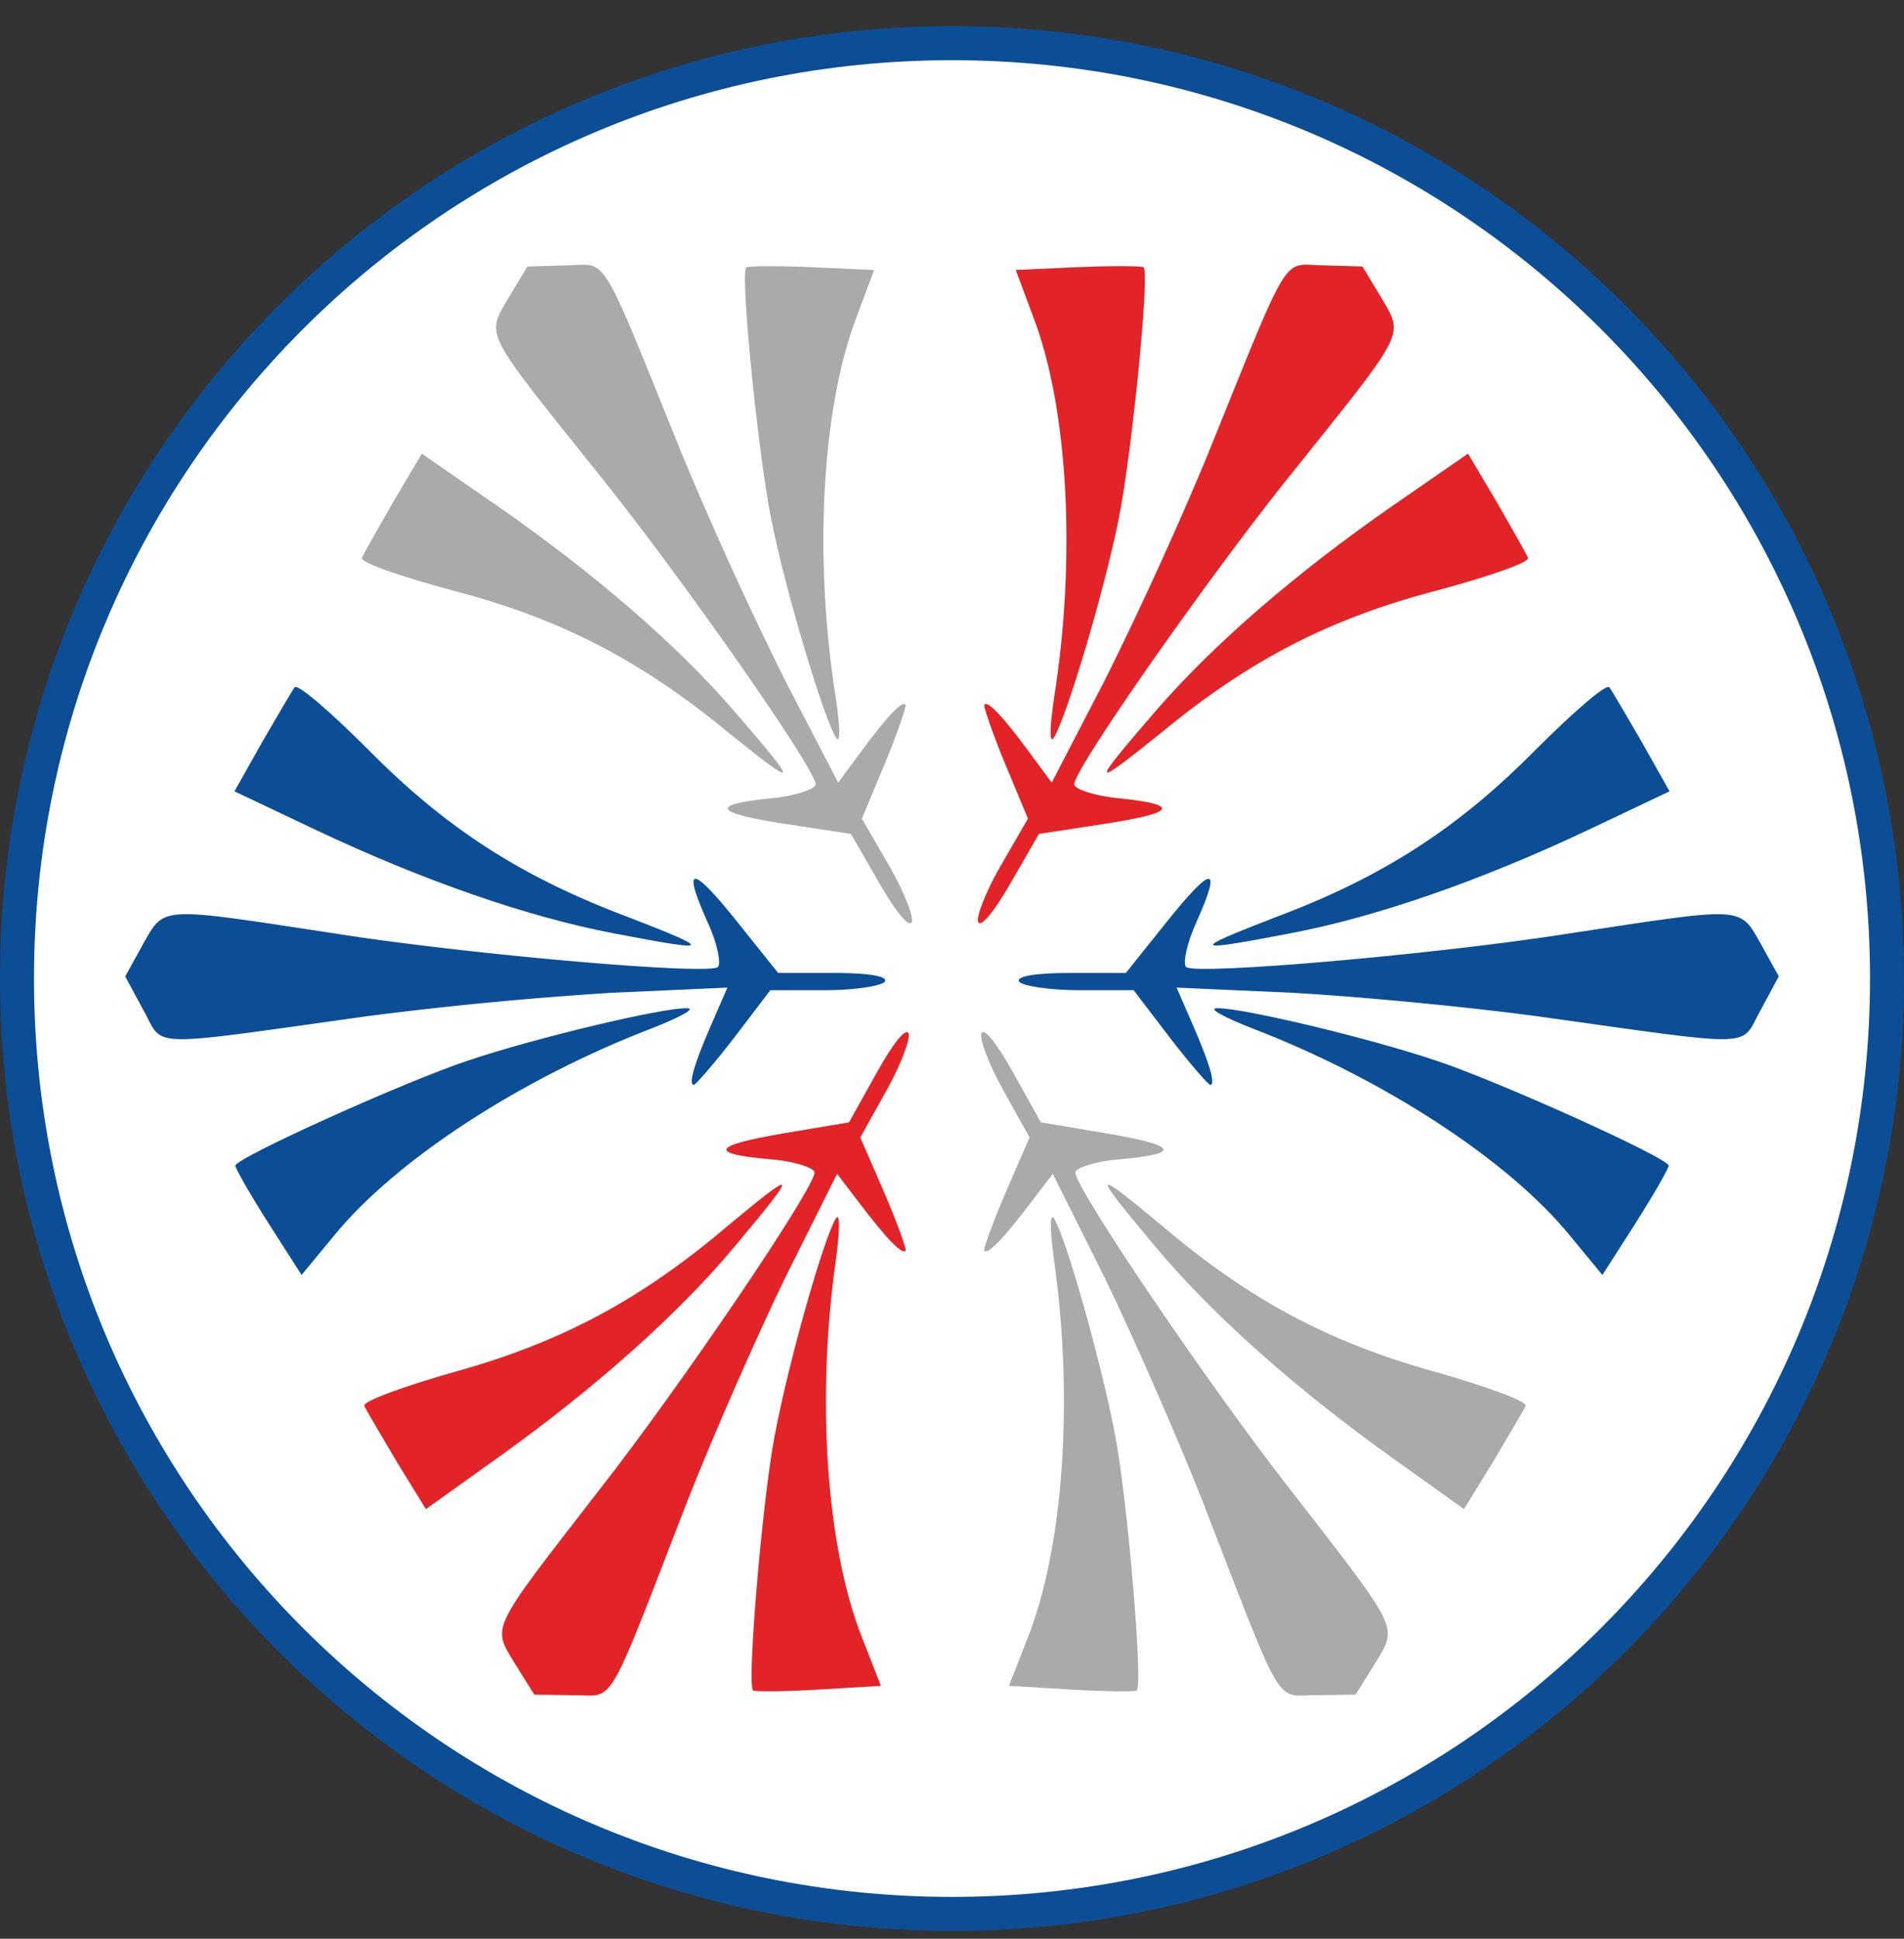 <svg xmlns="http://www.w3.org/2000/svg" width="56" height="57" fill="none" viewBox="0 0 56 57"><rect x="0" y="0" width="56" height="57" fill="#333333" stroke="none"/><g clip-path="url(#a)"><path fill="#fff" stroke="#0c4e96" d="M28 1.27c15.188 0 27.5 12.313 27.5 27.5 0 15.188-12.312 27.5-27.5 27.5S.5 43.959.5 28.77C.5 13.583 12.812 1.27 28 1.27Z"/><path fill="#0c4e96" d="M45.157 22.052c-2.277 2.303-4.504 3.745-7.692 4.934-2.48.962-2.429 1.012.48.456 2.531-.481 5.593-1.544 8.755-3.036l2.404-1.14-.81-1.441c-.455-.785-.885-1.518-.961-1.62-.101-.1-1.063.734-2.176 1.847"/><path fill="#0c4e96" d="m34.328 27.088-1.215 1.518h-1.645c-1.037 0-1.594.101-1.492.253.076.126.885.253 1.745.253h1.62l1.063 1.391c.581.76 1.138 1.392 1.189 1.392.177 0-.026-.658-.557-1.872l-.43-.987 3.39.152c1.847.1 5.086.405 7.16.683 6.706.936 5.997.936 6.63-.177l.531-.987-.531-.962c-.633-1.113-.456-1.088-5.617-.303-3.82.607-11.032 1.24-11.285.987-.101-.102.026-.709.304-1.316.759-1.695.48-1.695-.86-.025"/><path fill="#0c4e96" d="M36.807 30.225c3.897 1.492 7.566 3.896 9.362 6.097l.961 1.164.987-1.543c.532-.835.962-1.594.962-1.67 0-.228-5.06-2.505-6.832-3.087-2.024-.683-5.769-1.569-6.452-1.543-.278 0 .177.253 1.012.582M10.843 22.052c2.277 2.303 4.504 3.745 7.692 4.934 2.48.962 2.429 1.012-.48.456-2.53-.481-5.592-1.544-8.755-3.036l-2.404-1.14.81-1.441c.455-.785.885-1.518.961-1.62.101-.1 1.063.734 2.176 1.847"/><path fill="#0c4e96" d="m21.672 27.088 1.215 1.518h1.645c1.037 0 1.594.101 1.492.253-.076.126-.885.253-1.745.253h-1.62l-1.062 1.391c-.582.76-1.14 1.392-1.19 1.392-.177 0 .026-.658.557-1.872l.43-.987-3.39.152a111 111 0 0 0-7.16.683c-6.706.936-5.997.936-6.63-.177l-.531-.987.531-.962c.633-1.113.456-1.088 5.617-.303 3.82.607 11.032 1.24 11.285.987.101-.102-.026-.709-.304-1.316-.759-1.695-.48-1.695.86-.025"/><path fill="#0c4e96" d="M19.193 30.225c-3.897 1.492-7.565 3.896-9.362 6.097l-.961 1.164-.987-1.543c-.531-.835-.962-1.594-.962-1.67 0-.228 5.06-2.505 6.832-3.087 2.024-.683 5.769-1.569 6.452-1.543.278 0-.177.253-1.012.582"/><path fill="#e22428" d="M13.386 40.33c3.12-.868 5.463-2.112 8.053-4.318 2.047-1.698 2.066-1.63.164.642-1.651 1.976-4.07 4.133-6.913 6.17l-2.164 1.546-.866-1.41c-.464-.78-.895-1.512-.947-1.627-.039-.138 1.158-.572 2.673-1.003"/><path fill="#e22428" d="m23.054 33.32 1.918-.322.8-1.437c.505-.906.864-1.343.947-1.181.074.128-.21.897-.628 1.648l-.788 1.415.698 1.605c.38.878.662 1.672.637 1.716-.086.155-.562-.342-1.364-1.397l-.653-.856-1.517 3.036c-.81 1.663-2.122 4.64-2.888 6.588-2.445 6.313-2.1 5.694-3.381 5.705l-1.12-.016-.582-.932c-.665-1.095-.729-.928 2.468-5.055 2.39-3.042 6.452-9.034 6.354-9.378-.04-.138-.631-.323-1.297-.375-1.85-.162-1.715-.405.396-.764"/><path fill="#e22428" d="M24.589 37.013c-.593 4.13-.278 8.505.77 11.145l.55 1.407-1.829.11c-.988.059-1.86.065-1.927.028-.199-.11.275-5.64.628-7.47.388-2.1 1.437-5.803 1.792-6.388.135-.243.134.278.015 1.168"/><path fill="#aaa" d="M42.199 40.33c-3.12-.869-5.463-2.112-8.053-4.319-2.047-1.698-2.067-1.63-.164.642 1.65 1.976 4.07 4.134 6.912 6.17l2.165 1.546.866-1.409c.463-.78.895-1.512.946-1.628.04-.138-1.158-.571-2.672-1.002"/><path fill="#aaa" d="m32.53 33.32-1.917-.322-.8-1.437c-.505-.906-.864-1.343-.948-1.181-.073.128.21.897.629 1.648l.788 1.415-.699 1.605c-.38.878-.661 1.672-.637 1.716.086.155.563-.342 1.365-1.397l.653-.856 1.517 3.036c.81 1.663 2.121 4.64 2.888 6.588 2.445 6.313 2.1 5.694 3.38 5.705l1.121-.016.582-.932c.664-1.095.729-.928-2.469-5.055-2.39-3.042-6.451-9.034-6.353-9.378.039-.138.631-.323 1.297-.375 1.85-.162 1.715-.405-.397-.764"/><path fill="#aaa" d="M30.996 37.013c.592 4.13.278 8.505-.771 11.145l-.549 1.407 1.829.11c.988.059 1.86.065 1.926.028.2-.11-.274-5.64-.627-7.47-.389-2.1-1.437-5.803-1.792-6.388-.135-.243-.135.278-.016 1.168"/><path fill="#e22428" d="M42.256 17.363c-3.133.82-5.495 2.028-8.12 4.194-2.072 1.667-2.09 1.598-.153-.644 1.681-1.95 4.132-4.071 7.006-6.064l2.188-1.512.845 1.422c.451.787.871 1.526.921 1.643.037.138-1.167.553-2.687.96"/><path fill="#e22428" d="m32.48 24.224-1.921.293-.823 1.424c-.518.899-.884 1.33-.965 1.167-.072-.13.223-.894.653-1.639l.81-1.402-.674-1.616c-.366-.884-.636-1.682-.61-1.726.088-.154.557.35 1.343 1.418l.64.866 1.563-3.012a111 111 0 0 0 2.989-6.543c2.542-6.275 2.187-5.661 3.468-5.652l1.12.033.567.94c.648 1.105.715.94-2.546 5.017-2.436 3.005-6.59 8.934-6.497 9.28.038.138.627.332 1.292.395 1.847.19 1.708.43-.409.757"/><path fill="#e22428" d="M31.003 20.508c.656-4.12.408-8.5-.6-11.156l-.527-1.415 1.83-.083c.989-.042 1.861-.035 1.927.003.197.114-.36 5.635-.742 7.46-.421 2.094-1.526 5.78-1.89 6.359-.139.24-.13-.28.002-1.168"/><path fill="#aaa" d="M13.33 17.365c3.132.82 5.494 2.028 8.118 4.194 2.072 1.667 2.09 1.597.154-.644-1.682-1.951-4.133-4.071-7.007-6.064l-2.188-1.512-.844 1.422c-.451.787-.872 1.526-.921 1.643-.038.138 1.166.553 2.687.96"/><path fill="#aaa" d="m23.104 24.225 1.922.293.823 1.424c.518.899.884 1.33.965 1.166.072-.128-.224-.893-.654-1.638l-.81-1.402.674-1.616c.367-.884.636-1.682.61-1.726-.088-.153-.556.35-1.342 1.418l-.64.866-1.564-3.012a112 112 0 0 1-2.988-6.543c-2.542-6.275-2.188-5.661-3.468-5.652l-1.12.033-.567.94c-.648 1.105-.715.94 2.545 5.017 2.437 3.005 6.59 8.934 6.497 9.28-.037.138-.626.332-1.291.395-1.848.19-1.709.43.408.757"/><path fill="#aaa" d="M24.581 20.51c-.655-4.121-.408-8.5.6-11.157l.528-1.414-1.83-.083c-.99-.043-1.862-.036-1.927.002-.198.114.36 5.635.742 7.46.42 2.094 1.526 5.78 1.89 6.36.139.24.13-.28-.003-1.168"/></g><defs><clipPath id="a"><path fill="#fff" d="M0 .77h56v56H0z"/></clipPath></defs></svg>